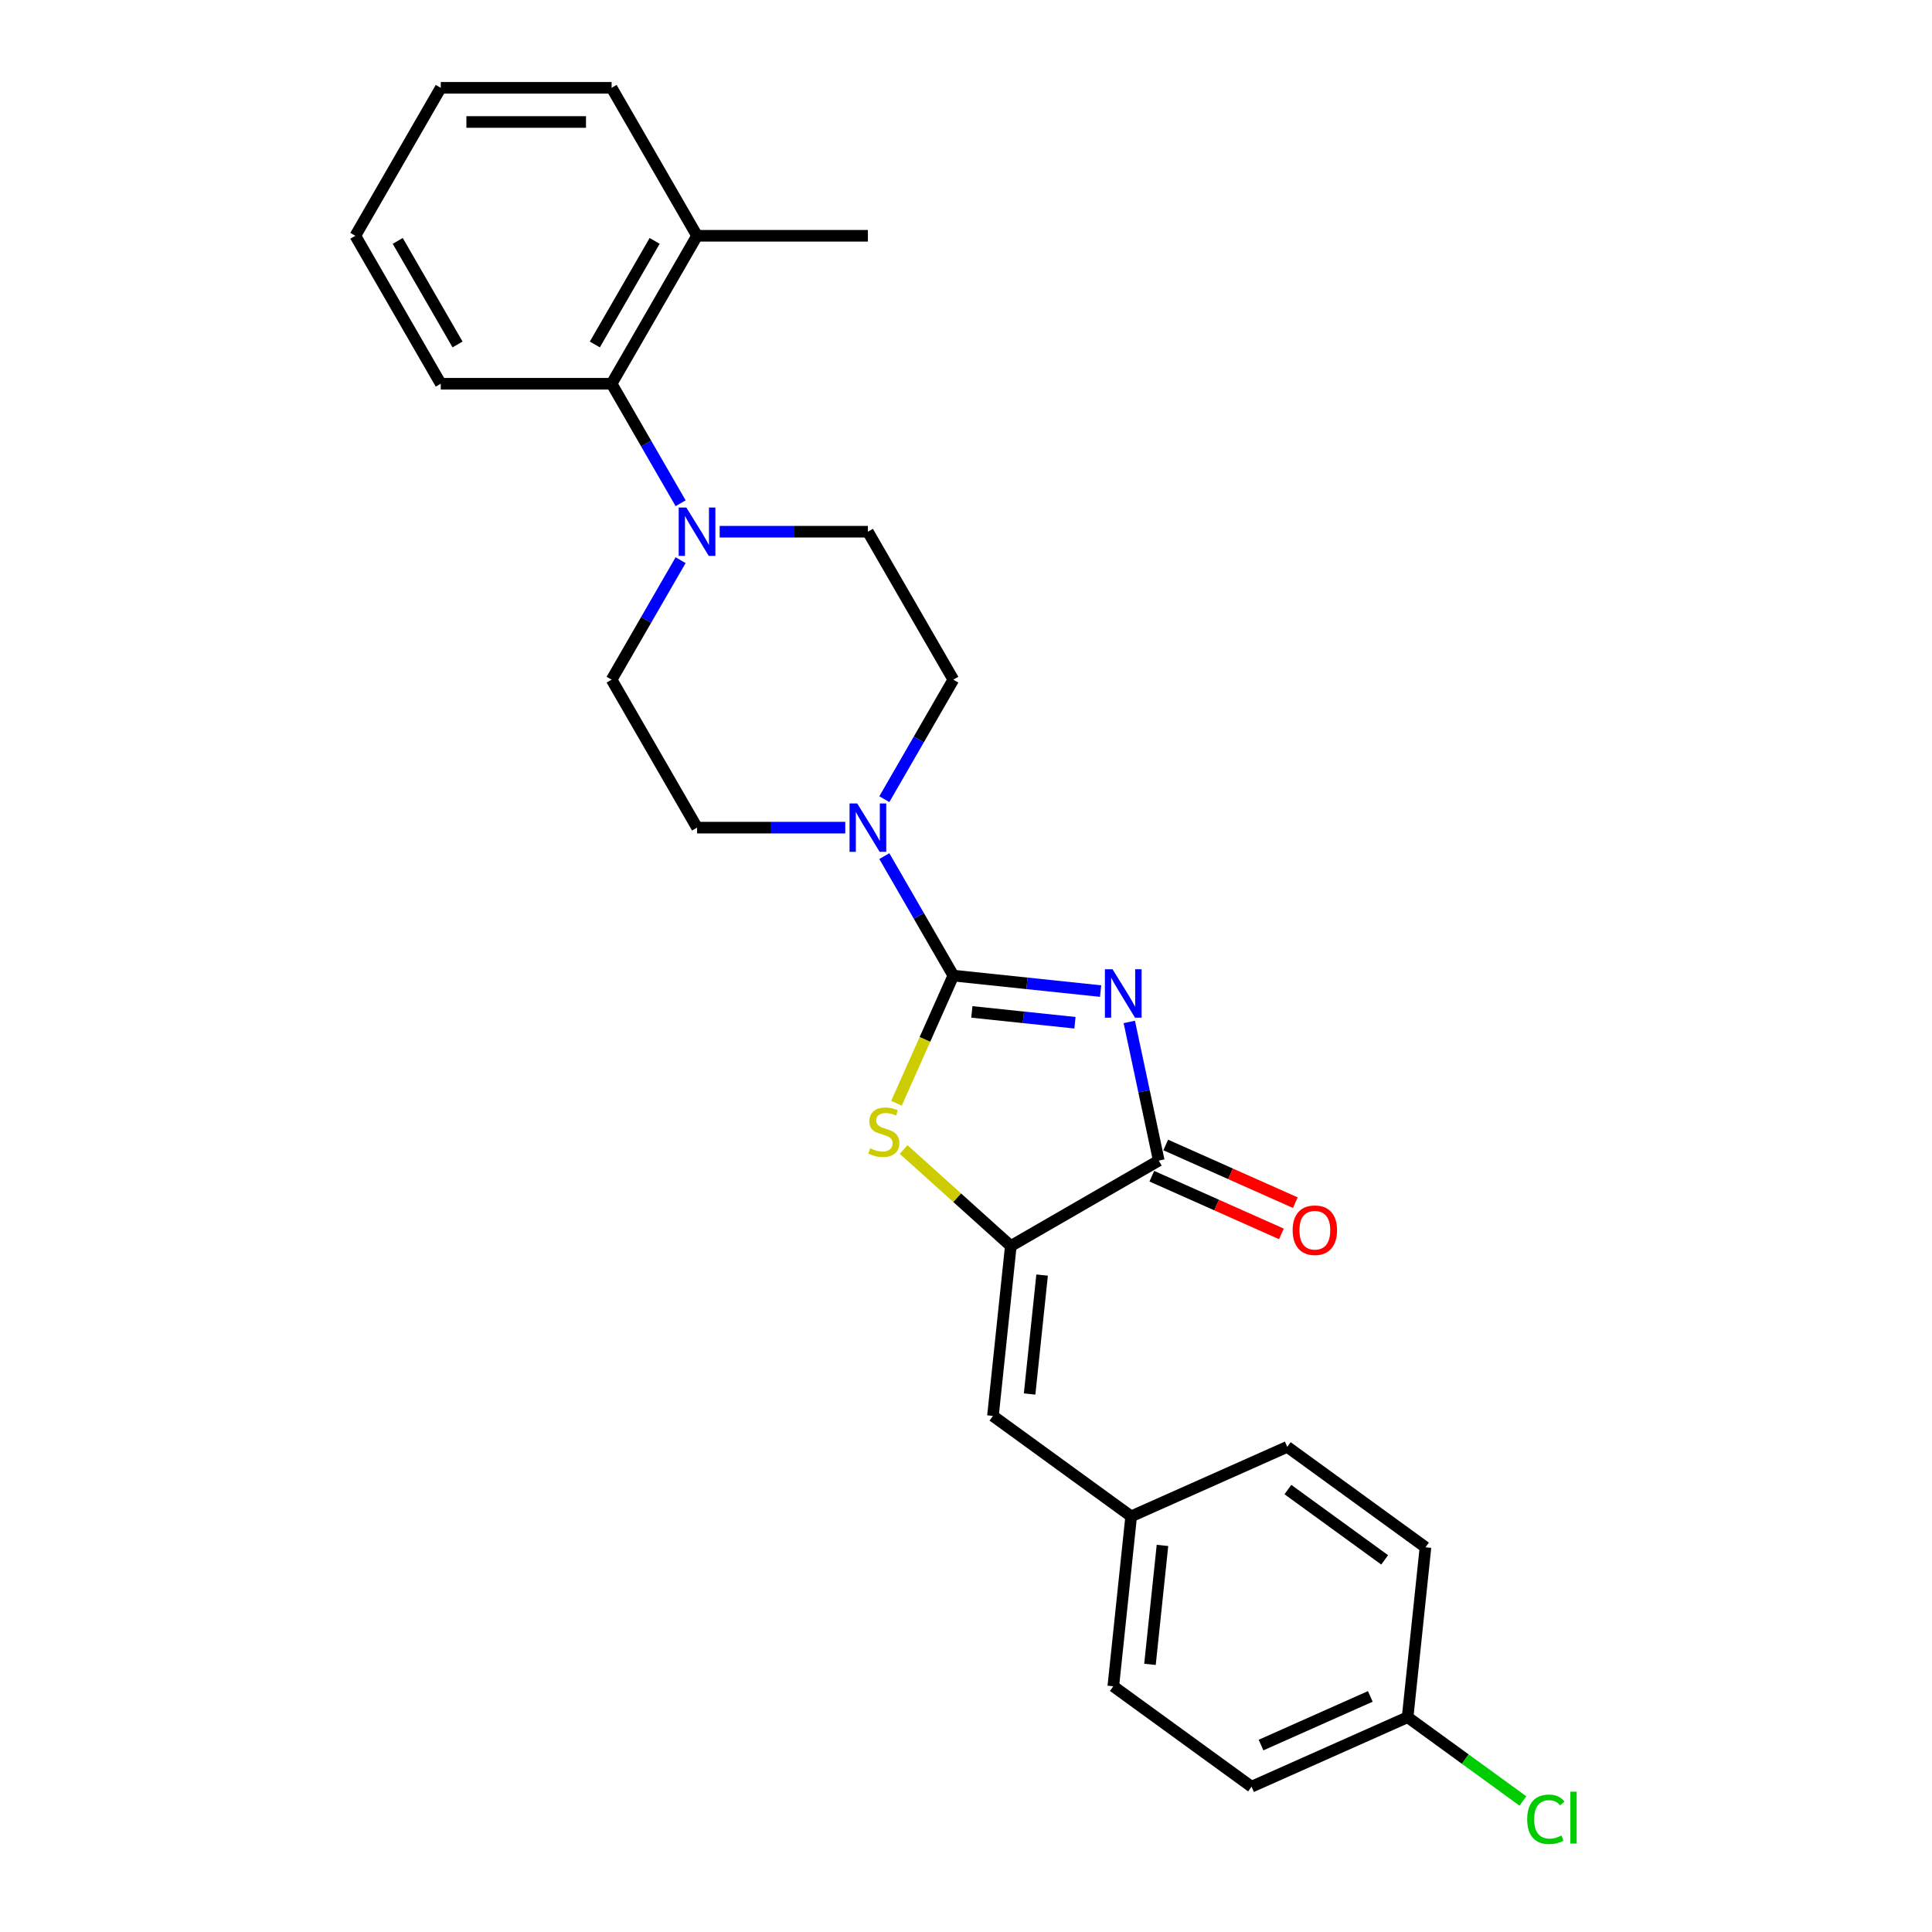 <?xml version='1.0' encoding='iso-8859-1'?>
<svg version='1.1' baseProfile='full'
              xmlns='http://www.w3.org/2000/svg'
                      xmlns:rdkit='http://www.rdkit.org/xml'
                      xmlns:xlink='http://www.w3.org/1999/xlink'
                  xml:space='preserve'
width='1000px' height='1000px' viewBox='0 0 1000 1000'>
<!-- END OF HEADER -->
<rect style='opacity:1.0;fill:#FFFFFF;stroke:none' width='1000' height='1000' x='0' y='0'> </rect>
<path class='bond-0' d='M 569.681,512.984 L 531.561,508.977' style='fill:none;fill-rule:evenodd;stroke:#0000FF;stroke-width:6px;stroke-linecap:butt;stroke-linejoin:miter;stroke-opacity:1' />
<path class='bond-0' d='M 531.561,508.977 L 493.441,504.971' style='fill:none;fill-rule:evenodd;stroke:#000000;stroke-width:6px;stroke-linecap:butt;stroke-linejoin:miter;stroke-opacity:1' />
<path class='bond-0' d='M 556.396,529.372 L 529.712,526.567' style='fill:none;fill-rule:evenodd;stroke:#0000FF;stroke-width:6px;stroke-linecap:butt;stroke-linejoin:miter;stroke-opacity:1' />
<path class='bond-0' d='M 529.712,526.567 L 503.028,523.762' style='fill:none;fill-rule:evenodd;stroke:#000000;stroke-width:6px;stroke-linecap:butt;stroke-linejoin:miter;stroke-opacity:1' />
<path class='bond-2' d='M 584.522,528.948 L 592.149,564.832' style='fill:none;fill-rule:evenodd;stroke:#0000FF;stroke-width:6px;stroke-linecap:butt;stroke-linejoin:miter;stroke-opacity:1' />
<path class='bond-2' d='M 592.149,564.832 L 599.776,600.716' style='fill:none;fill-rule:evenodd;stroke:#000000;stroke-width:6px;stroke-linecap:butt;stroke-linejoin:miter;stroke-opacity:1' />
<path class='bond-1' d='M 493.441,504.971 L 478.728,538.016' style='fill:none;fill-rule:evenodd;stroke:#000000;stroke-width:6px;stroke-linecap:butt;stroke-linejoin:miter;stroke-opacity:1' />
<path class='bond-1' d='M 478.728,538.016 L 464.015,571.061' style='fill:none;fill-rule:evenodd;stroke:#CCCC00;stroke-width:6px;stroke-linecap:butt;stroke-linejoin:miter;stroke-opacity:1' />
<path class='bond-4' d='M 493.441,504.971 L 475.585,474.044' style='fill:none;fill-rule:evenodd;stroke:#000000;stroke-width:6px;stroke-linecap:butt;stroke-linejoin:miter;stroke-opacity:1' />
<path class='bond-4' d='M 475.585,474.044 L 457.73,443.118' style='fill:none;fill-rule:evenodd;stroke:#0000FF;stroke-width:6px;stroke-linecap:butt;stroke-linejoin:miter;stroke-opacity:1' />
<path class='bond-26' d='M 467.712,594.98 L 495.451,619.956' style='fill:none;fill-rule:evenodd;stroke:#CCCC00;stroke-width:6px;stroke-linecap:butt;stroke-linejoin:miter;stroke-opacity:1' />
<path class='bond-26' d='M 495.451,619.956 L 523.19,644.933' style='fill:none;fill-rule:evenodd;stroke:#000000;stroke-width:6px;stroke-linecap:butt;stroke-linejoin:miter;stroke-opacity:1' />
<path class='bond-3' d='M 599.776,600.716 L 523.19,644.933' style='fill:none;fill-rule:evenodd;stroke:#000000;stroke-width:6px;stroke-linecap:butt;stroke-linejoin:miter;stroke-opacity:1' />
<path class='bond-8' d='M 596.179,608.795 L 629.72,623.728' style='fill:none;fill-rule:evenodd;stroke:#000000;stroke-width:6px;stroke-linecap:butt;stroke-linejoin:miter;stroke-opacity:1' />
<path class='bond-8' d='M 629.72,623.728 L 663.261,638.661' style='fill:none;fill-rule:evenodd;stroke:#FF0000;stroke-width:6px;stroke-linecap:butt;stroke-linejoin:miter;stroke-opacity:1' />
<path class='bond-8' d='M 603.373,592.637 L 636.914,607.57' style='fill:none;fill-rule:evenodd;stroke:#000000;stroke-width:6px;stroke-linecap:butt;stroke-linejoin:miter;stroke-opacity:1' />
<path class='bond-8' d='M 636.914,607.57 L 670.454,622.503' style='fill:none;fill-rule:evenodd;stroke:#FF0000;stroke-width:6px;stroke-linecap:butt;stroke-linejoin:miter;stroke-opacity:1' />
<path class='bond-6' d='M 523.19,644.933 L 513.947,732.882' style='fill:none;fill-rule:evenodd;stroke:#000000;stroke-width:6px;stroke-linecap:butt;stroke-linejoin:miter;stroke-opacity:1' />
<path class='bond-6' d='M 539.394,659.974 L 532.923,721.539' style='fill:none;fill-rule:evenodd;stroke:#000000;stroke-width:6px;stroke-linecap:butt;stroke-linejoin:miter;stroke-opacity:1' />
<path class='bond-9' d='M 457.73,413.651 L 475.585,382.725' style='fill:none;fill-rule:evenodd;stroke:#0000FF;stroke-width:6px;stroke-linecap:butt;stroke-linejoin:miter;stroke-opacity:1' />
<path class='bond-9' d='M 475.585,382.725 L 493.441,351.799' style='fill:none;fill-rule:evenodd;stroke:#000000;stroke-width:6px;stroke-linecap:butt;stroke-linejoin:miter;stroke-opacity:1' />
<path class='bond-10' d='M 437.515,428.385 L 399.152,428.385' style='fill:none;fill-rule:evenodd;stroke:#0000FF;stroke-width:6px;stroke-linecap:butt;stroke-linejoin:miter;stroke-opacity:1' />
<path class='bond-10' d='M 399.152,428.385 L 360.79,428.385' style='fill:none;fill-rule:evenodd;stroke:#000000;stroke-width:6px;stroke-linecap:butt;stroke-linejoin:miter;stroke-opacity:1' />
<path class='bond-5' d='M 352.284,289.946 L 334.428,320.872' style='fill:none;fill-rule:evenodd;stroke:#0000FF;stroke-width:6px;stroke-linecap:butt;stroke-linejoin:miter;stroke-opacity:1' />
<path class='bond-5' d='M 334.428,320.872 L 316.573,351.799' style='fill:none;fill-rule:evenodd;stroke:#000000;stroke-width:6px;stroke-linecap:butt;stroke-linejoin:miter;stroke-opacity:1' />
<path class='bond-7' d='M 352.284,260.479 L 334.428,229.553' style='fill:none;fill-rule:evenodd;stroke:#0000FF;stroke-width:6px;stroke-linecap:butt;stroke-linejoin:miter;stroke-opacity:1' />
<path class='bond-7' d='M 334.428,229.553 L 316.573,198.627' style='fill:none;fill-rule:evenodd;stroke:#000000;stroke-width:6px;stroke-linecap:butt;stroke-linejoin:miter;stroke-opacity:1' />
<path class='bond-27' d='M 372.498,275.213 L 410.861,275.213' style='fill:none;fill-rule:evenodd;stroke:#0000FF;stroke-width:6px;stroke-linecap:butt;stroke-linejoin:miter;stroke-opacity:1' />
<path class='bond-27' d='M 410.861,275.213 L 449.224,275.213' style='fill:none;fill-rule:evenodd;stroke:#000000;stroke-width:6px;stroke-linecap:butt;stroke-linejoin:miter;stroke-opacity:1' />
<path class='bond-14' d='M 513.947,732.882 L 585.491,784.862' style='fill:none;fill-rule:evenodd;stroke:#000000;stroke-width:6px;stroke-linecap:butt;stroke-linejoin:miter;stroke-opacity:1' />
<path class='bond-13' d='M 316.573,198.627 L 360.79,122.041' style='fill:none;fill-rule:evenodd;stroke:#000000;stroke-width:6px;stroke-linecap:butt;stroke-linejoin:miter;stroke-opacity:1' />
<path class='bond-13' d='M 307.888,178.295 L 338.84,124.685' style='fill:none;fill-rule:evenodd;stroke:#000000;stroke-width:6px;stroke-linecap:butt;stroke-linejoin:miter;stroke-opacity:1' />
<path class='bond-21' d='M 316.573,198.627 L 228.139,198.627' style='fill:none;fill-rule:evenodd;stroke:#000000;stroke-width:6px;stroke-linecap:butt;stroke-linejoin:miter;stroke-opacity:1' />
<path class='bond-12' d='M 493.441,351.799 L 449.224,275.213' style='fill:none;fill-rule:evenodd;stroke:#000000;stroke-width:6px;stroke-linecap:butt;stroke-linejoin:miter;stroke-opacity:1' />
<path class='bond-11' d='M 360.79,428.385 L 316.573,351.799' style='fill:none;fill-rule:evenodd;stroke:#000000;stroke-width:6px;stroke-linecap:butt;stroke-linejoin:miter;stroke-opacity:1' />
<path class='bond-22' d='M 360.79,122.041 L 449.224,122.041' style='fill:none;fill-rule:evenodd;stroke:#000000;stroke-width:6px;stroke-linecap:butt;stroke-linejoin:miter;stroke-opacity:1' />
<path class='bond-23' d='M 360.79,122.041 L 316.573,45.455' style='fill:none;fill-rule:evenodd;stroke:#000000;stroke-width:6px;stroke-linecap:butt;stroke-linejoin:miter;stroke-opacity:1' />
<path class='bond-17' d='M 585.491,784.862 L 666.279,748.893' style='fill:none;fill-rule:evenodd;stroke:#000000;stroke-width:6px;stroke-linecap:butt;stroke-linejoin:miter;stroke-opacity:1' />
<path class='bond-18' d='M 585.491,784.862 L 576.247,872.812' style='fill:none;fill-rule:evenodd;stroke:#000000;stroke-width:6px;stroke-linecap:butt;stroke-linejoin:miter;stroke-opacity:1' />
<path class='bond-18' d='M 601.694,799.904 L 595.224,861.468' style='fill:none;fill-rule:evenodd;stroke:#000000;stroke-width:6px;stroke-linecap:butt;stroke-linejoin:miter;stroke-opacity:1' />
<path class='bond-15' d='M 728.58,888.823 L 647.792,924.792' style='fill:none;fill-rule:evenodd;stroke:#000000;stroke-width:6px;stroke-linecap:butt;stroke-linejoin:miter;stroke-opacity:1' />
<path class='bond-15' d='M 709.268,878.06 L 652.716,903.239' style='fill:none;fill-rule:evenodd;stroke:#000000;stroke-width:6px;stroke-linecap:butt;stroke-linejoin:miter;stroke-opacity:1' />
<path class='bond-16' d='M 728.58,888.823 L 758.418,910.502' style='fill:none;fill-rule:evenodd;stroke:#000000;stroke-width:6px;stroke-linecap:butt;stroke-linejoin:miter;stroke-opacity:1' />
<path class='bond-16' d='M 758.418,910.502 L 788.257,932.18' style='fill:none;fill-rule:evenodd;stroke:#00CC00;stroke-width:6px;stroke-linecap:butt;stroke-linejoin:miter;stroke-opacity:1' />
<path class='bond-28' d='M 728.58,888.823 L 737.824,800.873' style='fill:none;fill-rule:evenodd;stroke:#000000;stroke-width:6px;stroke-linecap:butt;stroke-linejoin:miter;stroke-opacity:1' />
<path class='bond-19' d='M 666.279,748.893 L 737.824,800.873' style='fill:none;fill-rule:evenodd;stroke:#000000;stroke-width:6px;stroke-linecap:butt;stroke-linejoin:miter;stroke-opacity:1' />
<path class='bond-19' d='M 666.615,770.999 L 716.696,807.385' style='fill:none;fill-rule:evenodd;stroke:#000000;stroke-width:6px;stroke-linecap:butt;stroke-linejoin:miter;stroke-opacity:1' />
<path class='bond-20' d='M 576.247,872.812 L 647.792,924.792' style='fill:none;fill-rule:evenodd;stroke:#000000;stroke-width:6px;stroke-linecap:butt;stroke-linejoin:miter;stroke-opacity:1' />
<path class='bond-24' d='M 228.139,198.627 L 183.922,122.041' style='fill:none;fill-rule:evenodd;stroke:#000000;stroke-width:6px;stroke-linecap:butt;stroke-linejoin:miter;stroke-opacity:1' />
<path class='bond-24' d='M 236.823,178.295 L 205.872,124.685' style='fill:none;fill-rule:evenodd;stroke:#000000;stroke-width:6px;stroke-linecap:butt;stroke-linejoin:miter;stroke-opacity:1' />
<path class='bond-29' d='M 316.573,45.455 L 228.139,45.455' style='fill:none;fill-rule:evenodd;stroke:#000000;stroke-width:6px;stroke-linecap:butt;stroke-linejoin:miter;stroke-opacity:1' />
<path class='bond-29' d='M 303.308,63.141 L 241.404,63.141' style='fill:none;fill-rule:evenodd;stroke:#000000;stroke-width:6px;stroke-linecap:butt;stroke-linejoin:miter;stroke-opacity:1' />
<path class='bond-25' d='M 183.922,122.041 L 228.139,45.455' style='fill:none;fill-rule:evenodd;stroke:#000000;stroke-width:6px;stroke-linecap:butt;stroke-linejoin:miter;stroke-opacity:1' />
<path  class='atom-0' d='M 575.854 501.692
L 584.061 514.957
Q 584.874 516.266, 586.183 518.636
Q 587.492 521.006, 587.563 521.148
L 587.563 501.692
L 590.888 501.692
L 590.888 526.737
L 587.457 526.737
L 578.649 512.234
Q 577.623 510.536, 576.526 508.59
Q 575.465 506.644, 575.147 506.043
L 575.147 526.737
L 571.892 526.737
L 571.892 501.692
L 575.854 501.692
' fill='#0000FF'/>
<path  class='atom-2' d='M 450.396 594.355
Q 450.679 594.461, 451.847 594.956
Q 453.014 595.451, 454.288 595.77
Q 455.596 596.053, 456.87 596.053
Q 459.24 596.053, 460.619 594.921
Q 461.999 593.753, 461.999 591.737
Q 461.999 590.358, 461.292 589.509
Q 460.619 588.66, 459.558 588.2
Q 458.497 587.74, 456.728 587.209
Q 454.5 586.537, 453.156 585.9
Q 451.847 585.264, 450.892 583.92
Q 449.972 582.575, 449.972 580.311
Q 449.972 577.163, 452.094 575.218
Q 454.252 573.272, 458.497 573.272
Q 461.398 573.272, 464.687 574.652
L 463.874 577.375
Q 460.867 576.137, 458.603 576.137
Q 456.162 576.137, 454.818 577.163
Q 453.474 578.154, 453.509 579.887
Q 453.509 581.231, 454.181 582.045
Q 454.889 582.858, 455.879 583.318
Q 456.905 583.778, 458.603 584.309
Q 460.867 585.016, 462.211 585.724
Q 463.555 586.431, 464.511 587.881
Q 465.501 589.296, 465.501 591.737
Q 465.501 595.204, 463.166 597.079
Q 460.867 598.918, 457.011 598.918
Q 454.783 598.918, 453.085 598.423
Q 451.422 597.963, 449.441 597.149
L 450.396 594.355
' fill='#CCCC00'/>
<path  class='atom-5' d='M 443.688 415.862
L 451.894 429.127
Q 452.708 430.436, 454.017 432.806
Q 455.326 435.176, 455.396 435.318
L 455.396 415.862
L 458.721 415.862
L 458.721 440.907
L 455.29 440.907
L 446.482 426.404
Q 445.456 424.706, 444.36 422.76
Q 443.298 420.815, 442.98 420.213
L 442.98 440.907
L 439.726 440.907
L 439.726 415.862
L 443.688 415.862
' fill='#0000FF'/>
<path  class='atom-6' d='M 355.254 262.69
L 363.46 275.955
Q 364.274 277.264, 365.583 279.634
Q 366.892 282.004, 366.962 282.146
L 366.962 262.69
L 370.287 262.69
L 370.287 287.735
L 366.856 287.735
L 358.048 273.232
Q 357.022 271.534, 355.926 269.588
Q 354.865 267.643, 354.546 267.041
L 354.546 287.735
L 351.292 287.735
L 351.292 262.69
L 355.254 262.69
' fill='#0000FF'/>
<path  class='atom-9' d='M 669.068 636.756
Q 669.068 630.742, 672.04 627.382
Q 675.011 624.021, 680.565 624.021
Q 686.118 624.021, 689.09 627.382
Q 692.061 630.742, 692.061 636.756
Q 692.061 642.84, 689.054 646.307
Q 686.048 649.738, 680.565 649.738
Q 675.047 649.738, 672.04 646.307
Q 669.068 642.876, 669.068 636.756
M 680.565 646.908
Q 684.385 646.908, 686.437 644.361
Q 688.524 641.779, 688.524 636.756
Q 688.524 631.839, 686.437 629.363
Q 684.385 626.851, 680.565 626.851
Q 676.744 626.851, 674.657 629.327
Q 672.606 631.804, 672.606 636.756
Q 672.606 641.814, 674.657 644.361
Q 676.744 646.908, 680.565 646.908
' fill='#FF0000'/>
<path  class='atom-17' d='M 790.468 941.669
Q 790.468 935.444, 793.368 932.189
Q 796.304 928.9, 801.858 928.9
Q 807.023 928.9, 809.782 932.543
L 807.447 934.453
Q 805.431 931.8, 801.858 931.8
Q 798.073 931.8, 796.057 934.347
Q 794.076 936.859, 794.076 941.669
Q 794.076 946.622, 796.127 949.169
Q 798.214 951.716, 802.247 951.716
Q 805.006 951.716, 808.225 950.053
L 809.216 952.706
Q 807.907 953.555, 805.926 954.05
Q 803.945 954.545, 801.752 954.545
Q 796.304 954.545, 793.368 951.22
Q 790.468 947.895, 790.468 941.669
' fill='#00CC00'/>
<path  class='atom-17' d='M 812.824 927.379
L 816.078 927.379
L 816.078 954.227
L 812.824 954.227
L 812.824 927.379
' fill='#00CC00'/>
</svg>
